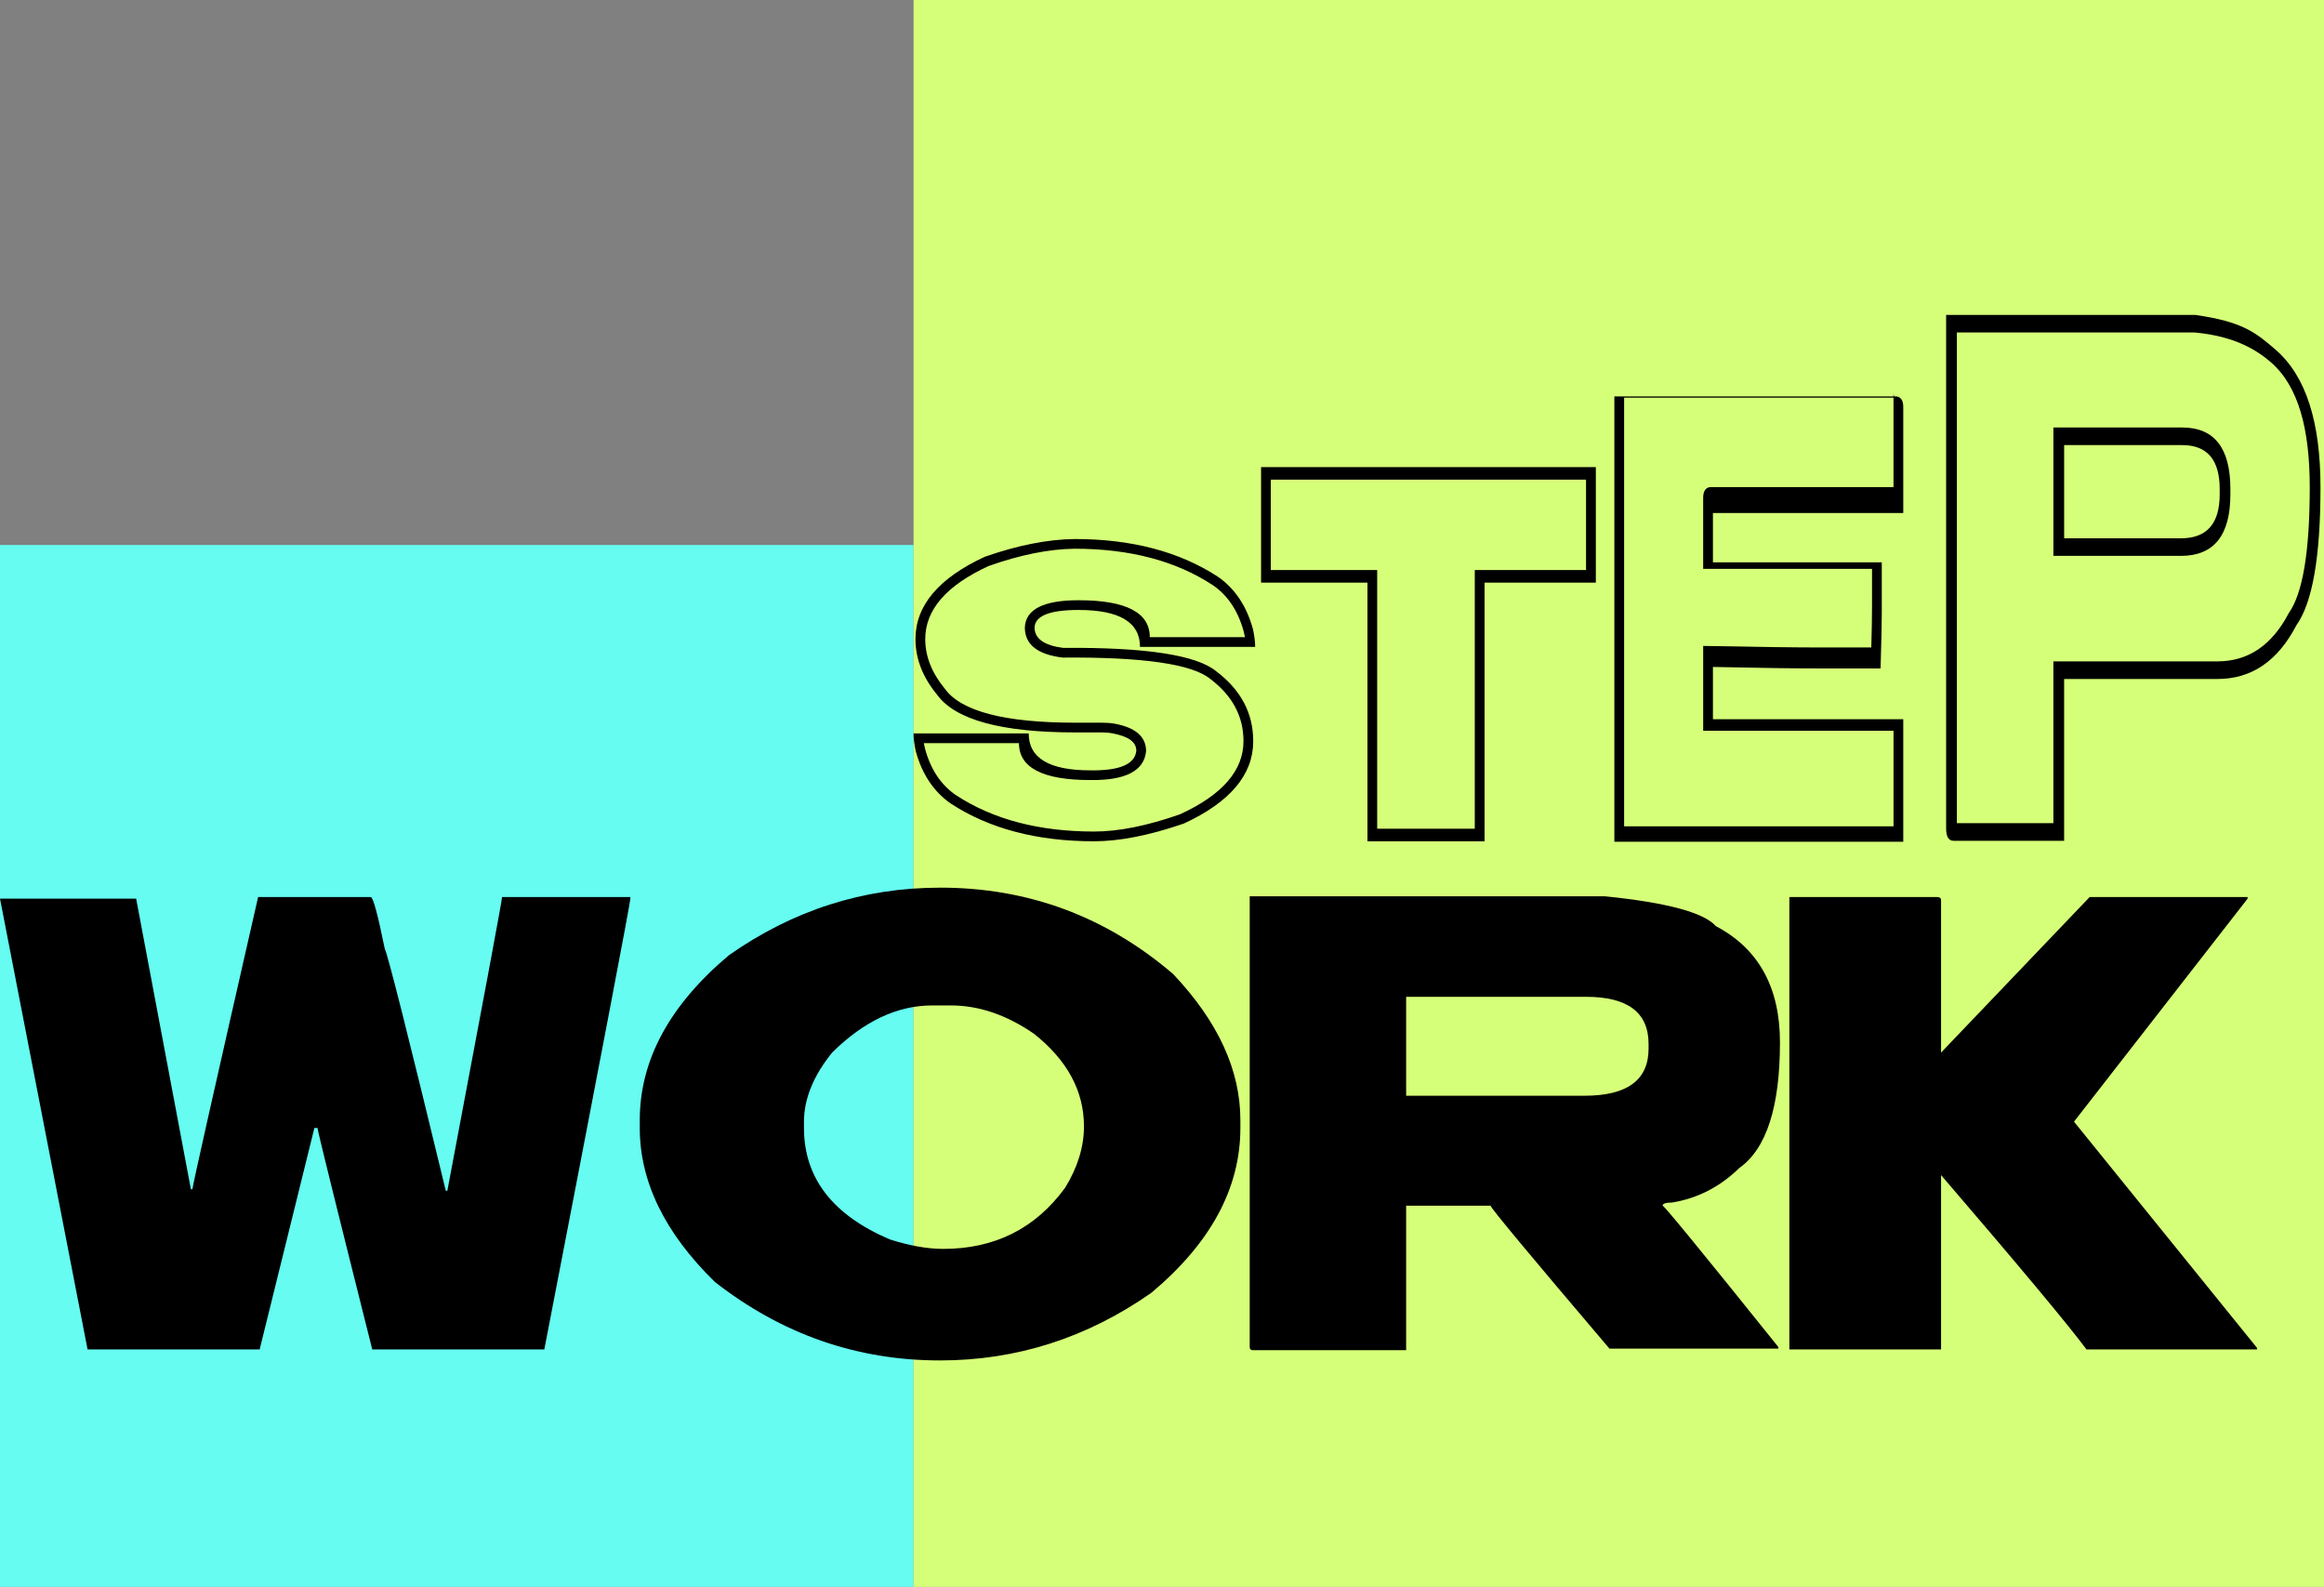 <svg width="145" height="99" viewBox="0 0 145 99" fill="none" xmlns="http://www.w3.org/2000/svg">
<rect x="0" y="0" width="145" height="99" fill="#808080" stroke="none"/>
<rect y="34" width="57" height="65" fill="#66FCF1"/>
<rect x="57" width="88" height="99" fill="#D6FF79"/>
<path d="M8.494 56.062L11.91 74.19H12.006C12.006 74.01 13.373 67.935 16.104 55.963H23.131C23.277 55.963 23.569 57.041 24.008 59.197C24.203 59.574 25.471 64.604 27.814 74.288H27.911C30.188 62.252 31.326 56.143 31.326 55.963H39.329V56.062C39.329 56.307 37.539 65.682 33.961 84.186H23.226C20.949 75.122 19.81 70.517 19.81 70.37H19.615L16.2 84.186H5.464L0 56.062H8.489H8.494Z" fill="black"/>
<path d="M58.653 55.376C64.15 55.376 68.998 57.173 73.194 60.765C75.991 63.722 77.39 66.759 77.39 69.88V70.37C77.39 74.126 75.537 77.557 71.827 80.659C67.811 83.468 63.419 84.872 58.653 84.872C53.465 84.872 48.78 83.239 44.6 79.973C41.477 76.92 39.917 73.718 39.917 70.37V69.88C39.917 66.139 41.771 62.71 45.48 59.591C49.481 56.782 53.872 55.377 58.654 55.377L58.653 55.376ZM58.75 62.725H58.164C55.984 62.725 53.902 63.705 51.919 65.665C50.747 67.118 50.162 68.555 50.162 69.976V70.368C50.162 73.489 51.952 75.806 55.529 77.326C56.765 77.718 57.872 77.913 58.848 77.913C62.068 77.913 64.606 76.639 66.46 74.091C67.241 72.817 67.631 71.544 67.631 70.27C67.631 68.065 66.589 66.138 64.508 64.489C62.799 63.313 61.077 62.725 59.335 62.725H58.75Z" fill="black"/>
<path d="M77.974 55.915H100.125C103.995 56.307 106.305 56.928 107.055 57.776C109.722 59.182 111.056 61.598 111.056 65.027C111.056 69.061 110.209 71.675 108.518 72.867C107.314 74.043 105.916 74.761 104.322 75.022C103.931 75.022 103.736 75.088 103.736 75.218C103.833 75.218 106.241 78.157 110.957 84.037V84.135H100.417C95.473 78.321 93.001 75.349 93.001 75.218H87.732V84.233H78.168C78.037 84.233 77.972 84.168 77.972 84.038V55.913L77.974 55.915ZM87.733 62.185V68.359H98.857C101.525 68.359 102.858 67.379 102.858 65.419V65.126C102.858 63.166 101.558 62.187 98.956 62.187H87.733V62.185Z" fill="black"/>
<path d="M111.643 55.963H120.913C121.043 55.98 121.108 56.044 121.108 56.158V65.665L130.378 55.963H140.234V56.062L129.402 69.976L140.82 84.088V84.186H130.183C129.028 82.636 126.003 79.009 121.108 73.309V84.186H111.643V55.965V55.963Z" fill="black"/>
<path d="M67.047 33.627C70.6 33.627 73.578 34.411 75.983 35.976C77.048 36.713 77.779 37.805 78.176 39.25C78.266 39.684 78.313 40.052 78.313 40.357H71.128C71.128 38.822 69.849 38.053 67.291 38.053C65.495 38.053 64.581 38.417 64.55 39.145C64.55 39.842 65.143 40.266 66.332 40.418C71.468 40.377 74.65 40.863 75.877 41.873C77.42 43.035 78.192 44.491 78.192 46.238C78.192 48.329 76.75 50.043 73.867 51.376C71.726 52.113 69.858 52.484 68.264 52.484C64.711 52.484 61.733 51.701 59.328 50.135C58.263 49.398 57.532 48.306 57.135 46.861C57.044 46.427 56.998 46.059 56.998 45.754H64.183C64.183 47.291 65.462 48.058 68.02 48.058C69.857 48.087 70.816 47.678 70.897 46.83C70.897 46.294 70.405 45.935 69.419 45.754C69.227 45.714 69.002 45.693 68.749 45.693H67.105C62.476 45.693 59.593 44.905 58.458 43.329C57.564 42.237 57.118 41.086 57.118 39.873C57.118 37.782 58.559 36.068 61.442 34.735C63.493 34.018 65.361 33.649 67.046 33.627H67.047ZM67.047 34.233C65.443 34.254 63.657 34.613 61.687 35.309C59.048 36.521 57.728 38.042 57.728 39.871C57.728 40.943 58.134 41.973 58.947 42.963C59.962 44.378 62.682 45.086 67.106 45.086H68.751C69.044 45.086 69.308 45.106 69.543 45.147C70.852 45.389 71.507 45.96 71.507 46.86C71.386 48.092 70.224 48.693 68.022 48.664C65.058 48.664 63.575 47.895 63.575 46.36H57.608C57.608 46.218 57.644 46.335 57.714 46.708C58.069 48.012 58.718 48.982 59.663 49.618C61.967 51.123 64.834 51.876 68.265 51.876C69.797 51.876 71.584 51.517 73.625 50.8C76.264 49.588 77.584 48.067 77.584 46.238C77.584 44.692 76.894 43.399 75.513 42.357C74.387 41.428 71.317 40.983 66.302 41.024C64.728 40.832 63.942 40.205 63.942 39.143C63.992 38.011 65.109 37.446 67.292 37.446C70.256 37.446 71.739 38.214 71.739 39.749H77.706C77.706 39.892 77.67 39.774 77.6 39.401C77.243 38.097 76.595 37.127 75.651 36.492C73.347 34.986 70.48 34.233 67.049 34.233H67.047Z" fill="black"/>
<path d="M78.68 29.141H99.568V36.348H92.626V52.485H85.319V36.348H78.681V29.141H78.68ZM79.289 29.923V35.562H85.926V51.7H92.015V35.562H98.957V29.923H79.287H79.289Z" fill="black"/>
<path d="M100.724 24.732H118.338C118.612 24.779 118.749 24.996 118.749 25.385V32.005H106.707C106.818 31.989 106.874 31.896 106.874 31.725V35.081H117.409V38.252C117.409 38.905 117.384 40.054 117.333 41.702H113.694C111.968 41.702 109.694 41.67 106.874 41.608V44.87H118.749V52.515H100.724V24.732ZM101.333 24.808V51.551H118.142V45.587H106.266V40.296C109.494 40.36 111.97 40.393 113.695 40.393H116.755C116.784 39.334 116.8 38.469 116.8 37.796V35.487H106.265V31.062C106.265 30.66 106.402 30.437 106.675 30.389H118.14V24.52C118.14 24.696 118.196 24.793 118.307 24.808H101.331H101.333Z" fill="black"/>
<path d="M121.425 19.647H136.967C139.917 20.066 140.735 20.742 141.973 21.81C143.88 23.456 144.781 26.339 144.781 30.399C144.781 34.733 144.279 37.605 143.275 39.012C142.115 41.244 140.475 42.359 138.356 42.359H128.786V52.454H121.892C121.58 52.454 121.424 52.198 121.424 51.686V19.647H121.425ZM122.094 20.743V51.684C122.094 51.464 122.027 51.355 121.892 51.355H128.116V41.26H138.354C140.272 41.26 141.756 40.254 142.805 38.242C143.675 37.018 144.111 34.402 144.111 30.398C144.111 26.778 143.412 24.077 141.661 22.578C140.792 21.833 139.428 20.973 136.933 20.742H122.094V20.743ZM128.117 26.669H136.148C138.156 26.669 139.159 27.949 139.159 30.509V30.838C139.159 33.398 138.133 34.678 136.08 34.678H128.117V26.669ZM128.787 27.766V33.582H136.082C137.687 33.582 138.492 32.669 138.492 30.84V30.51C138.492 28.681 137.711 27.768 136.149 27.768H128.787V27.766Z" fill="black"/>
</svg>
